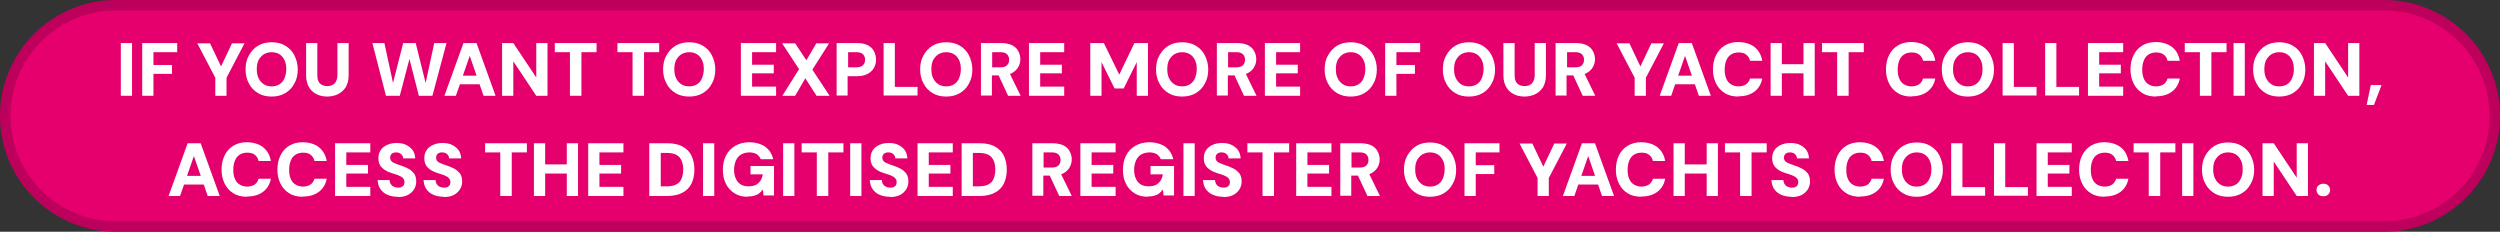 <?xml version="1.0" encoding="UTF-8"?>
<svg id="Layer_1" xmlns="http://www.w3.org/2000/svg" version="1.1" viewBox="0 0 958 88.8">
  <rect x="0" y="0" width="958" height="88.8" fill="#333333" stroke="none"/>
  <!-- Generator: Adobe Illustrator 29.1.0, SVG Export Plug-In . SVG Version: 2.1.0 Build 142)  -->
  <defs>
    <style>
      .st0 {
        fill: #fff;
      }

      .st1 {
        fill: #e5006e;
        stroke: #bc005b;
        stroke-width: 4px;
      }
    </style>
  </defs>
  <path class="st1" d="M44.4,2C21,2,2,21,2,44.4s19,42.4,42.4,42.4h869.2c23.4,0,42.4-19,42.4-42.4s-19-42.4-42.4-42.4H44.4Z"/>
  <g>
    <path class="st0" d="M46.3,36.7v-20.2h4.3v20.2h-4.3Z"/>
    <path class="st0" d="M54.5,36.7v-20.2h13.4v3.5h-9.1v4.9h7.1v3.4h-7.1v8.4h-4.3Z"/>
    <path class="st0" d="M82.5,36.7v-6.9l-6.9-13.2h4.9l4.6,9.7h-.8l4.6-9.7h4.8l-6.9,13.2v6.9h-4.3Z"/>
    <path class="st0" d="M104.1,37c-2,0-3.7-.4-5.2-1.3-1.5-.9-2.7-2.1-3.5-3.7-.9-1.6-1.3-3.4-1.3-5.4s.4-3.9,1.3-5.4c.9-1.6,2-2.8,3.5-3.7s3.2-1.3,5.2-1.3,3.7.4,5.2,1.3c1.5.9,2.7,2.1,3.5,3.7.8,1.6,1.3,3.4,1.3,5.4s-.4,3.9-1.3,5.4c-.8,1.6-2,2.8-3.5,3.7-1.5.9-3.3,1.3-5.2,1.3ZM104.1,33.1c1.2,0,2.2-.3,3-.8.8-.5,1.5-1.3,1.9-2.3s.7-2.1.7-3.5-.2-2.5-.7-3.5c-.5-1-1.1-1.7-1.9-2.2-.8-.5-1.8-.8-3-.8s-2.1.3-3,.8c-.8.5-1.5,1.3-2,2.2-.5,1-.7,2.1-.7,3.5s.2,2.5.7,3.5,1.1,1.7,2,2.3c.8.5,1.8.8,3,.8Z"/>
    <path class="st0" d="M125.4,37c-1.5,0-2.9-.3-4.1-.9s-2.2-1.5-2.9-2.7c-.7-1.2-1.1-2.7-1.1-4.6v-12.3h4.3v12.3c0,.9.1,1.7.4,2.3.3.6.7,1.1,1.3,1.4.6.3,1.3.5,2.1.5s1.6-.2,2.1-.5c.6-.3,1-.8,1.3-1.4.3-.6.5-1.4.5-2.3v-12.3h4.3v12.3c0,1.8-.4,3.4-1.1,4.6-.8,1.2-1.8,2.1-3,2.7-1.3.6-2.6.9-4.2.9Z"/>
    <path class="st0" d="M147.9,36.7l-5.2-20.2h4.6l3.3,15.3,3.9-15.3h4.8l3.8,15.3,3.3-15.3h4.7l-5.4,20.2h-5.2l-3.6-14.1-3.7,14.1h-5.2Z"/>
    <path class="st0" d="M170.3,36.7l7.3-20.2h5l7.3,20.2h-4.6l-5.3-15.3-5.3,15.3h-4.5ZM173.4,32.3l1.2-3.3h10.6l1.1,3.3h-12.8Z"/>
    <path class="st0" d="M192.4,36.7v-20.2h4.3l8.8,13.2v-13.2h4.3v20.2h-4.3l-8.8-13.2v13.2h-4.3Z"/>
    <path class="st0" d="M218.4,36.7v-16.7h-5.8v-3.5h16v3.5h-5.8v16.7h-4.3Z"/>
    <path class="st0" d="M242.4,36.7v-16.7h-5.8v-3.5h16v3.5h-5.8v16.7h-4.3Z"/>
    <path class="st0" d="M264.1,37c-2,0-3.7-.4-5.2-1.3-1.5-.9-2.7-2.1-3.5-3.7-.9-1.6-1.3-3.4-1.3-5.4s.4-3.9,1.3-5.4c.9-1.6,2-2.8,3.5-3.7s3.2-1.3,5.2-1.3,3.7.4,5.2,1.3c1.5.9,2.7,2.1,3.5,3.7.8,1.6,1.3,3.4,1.3,5.4s-.4,3.9-1.3,5.4c-.8,1.6-2,2.8-3.5,3.7-1.5.9-3.3,1.3-5.2,1.3ZM264.1,33.1c1.2,0,2.2-.3,3-.8.8-.5,1.5-1.3,1.9-2.3s.7-2.1.7-3.5-.2-2.5-.7-3.5c-.5-1-1.1-1.7-1.9-2.2-.8-.5-1.8-.8-3-.8s-2.1.3-3,.8c-.8.5-1.5,1.3-2,2.2-.5,1-.7,2.1-.7,3.5s.2,2.5.7,3.5,1.1,1.7,2,2.3c.8.5,1.8.8,3,.8Z"/>
    <path class="st0" d="M283.9,36.7v-20.2h13.5v3.5h-9.2v4.8h8.3v3.3h-8.3v5.1h9.2v3.5h-13.5Z"/>
    <path class="st0" d="M299.8,36.7l6.4-10.2-6.5-9.9h5l4.3,6.5,3.8-6.5h4.9l-6.4,10.1,6.6,10h-5l-4.3-6.7-3.9,6.7h-4.9Z"/>
    <path class="st0" d="M320.6,36.7v-20.2h7.8c1.7,0,3,.3,4.1.8,1.1.6,1.9,1.3,2.4,2.3.5,1,.8,2.1.8,3.3s-.3,2.2-.8,3.1-1.3,1.7-2.4,2.3c-1.1.6-2.5.9-4.2.9h-3.5v7.4h-4.3ZM325,25.8h3.2c1.1,0,2-.3,2.5-.8s.8-1.2.8-2.1-.3-1.6-.8-2.1-1.3-.8-2.5-.8h-3.2v5.8Z"/>
    <path class="st0" d="M338.6,36.7v-20.2h4.3v16.8h8.7v3.3h-13Z"/>
    <path class="st0" d="M362.6,37c-2,0-3.7-.4-5.2-1.3-1.5-.9-2.7-2.1-3.5-3.7-.9-1.6-1.3-3.4-1.3-5.4s.4-3.9,1.3-5.4c.9-1.6,2-2.8,3.5-3.7s3.2-1.3,5.2-1.3,3.7.4,5.2,1.3c1.5.9,2.7,2.1,3.5,3.7.8,1.6,1.3,3.4,1.3,5.4s-.4,3.9-1.3,5.4c-.8,1.6-2,2.8-3.5,3.7-1.5.9-3.3,1.3-5.2,1.3ZM362.6,33.1c1.2,0,2.2-.3,3-.8.8-.5,1.5-1.3,1.9-2.3s.7-2.1.7-3.5-.2-2.5-.7-3.5c-.5-1-1.1-1.7-1.9-2.2-.8-.5-1.8-.8-3-.8s-2.1.3-3,.8c-.8.5-1.5,1.3-2,2.2-.5,1-.7,2.1-.7,3.5s.2,2.5.7,3.5,1.1,1.7,2,2.3c.8.5,1.8.8,3,.8Z"/>
    <path class="st0" d="M375.9,36.7v-20.2h7.8c1.6,0,3,.3,4.1.8,1.1.6,1.9,1.3,2.4,2.3.5.9.8,2,.8,3.1s-.3,2.1-.8,3c-.5.9-1.3,1.7-2.4,2.3s-2.5.9-4.2.9h-3.5v7.7h-4.3ZM380.2,25.8h3.3c1.1,0,1.9-.3,2.4-.8.5-.5.8-1.2.8-2.1s-.3-1.6-.8-2.1-1.3-.8-2.4-.8h-3.3v5.7ZM386.3,36.7l-4.1-8.8h4.6l4.3,8.8h-4.9Z"/>
    <path class="st0" d="M394.3,36.7v-20.2h13.5v3.5h-9.2v4.8h8.3v3.3h-8.3v5.1h9.2v3.5h-13.5Z"/>
    <path class="st0" d="M417.8,36.7v-20.2h5.2l5.9,12.1,5.8-12.1h5.2v20.2h-4.3v-12.9l-5,10.1h-3.5l-5-10.1v12.9h-4.3Z"/>
    <path class="st0" d="M453,37c-2,0-3.7-.4-5.2-1.3-1.5-.9-2.7-2.1-3.5-3.7-.9-1.6-1.3-3.4-1.3-5.4s.4-3.9,1.3-5.4c.9-1.6,2-2.8,3.5-3.7s3.2-1.3,5.2-1.3,3.7.4,5.2,1.3c1.5.9,2.7,2.1,3.5,3.7.8,1.6,1.3,3.4,1.3,5.4s-.4,3.9-1.3,5.4c-.8,1.6-2,2.8-3.5,3.7-1.5.9-3.3,1.3-5.2,1.3ZM453,33.1c1.2,0,2.2-.3,3-.8.8-.5,1.5-1.3,1.9-2.3s.7-2.1.7-3.5-.2-2.5-.7-3.5c-.5-1-1.1-1.7-1.9-2.2-.8-.5-1.8-.8-3-.8s-2.1.3-3,.8c-.8.5-1.5,1.3-2,2.2-.5,1-.7,2.1-.7,3.5s.2,2.5.7,3.5,1.1,1.7,2,2.3c.8.5,1.8.8,3,.8Z"/>
    <path class="st0" d="M466.3,36.7v-20.2h7.8c1.6,0,3,.3,4.1.8,1.1.6,1.9,1.3,2.4,2.3.5.9.8,2,.8,3.1s-.3,2.1-.8,3c-.5.9-1.3,1.7-2.4,2.3s-2.5.9-4.2.9h-3.5v7.7h-4.3ZM470.6,25.8h3.3c1.1,0,1.9-.3,2.4-.8.5-.5.8-1.2.8-2.1s-.3-1.6-.8-2.1-1.3-.8-2.4-.8h-3.3v5.7ZM476.7,36.7l-4.1-8.8h4.6l4.3,8.8h-4.9Z"/>
    <path class="st0" d="M484.7,36.7v-20.2h13.5v3.5h-9.2v4.8h8.3v3.3h-8.3v5.1h9.2v3.5h-13.5Z"/>
    <path class="st0" d="M517.6,37c-2,0-3.7-.4-5.2-1.3-1.5-.9-2.7-2.1-3.5-3.7-.9-1.6-1.3-3.4-1.3-5.4s.4-3.9,1.3-5.4c.9-1.6,2-2.8,3.5-3.7s3.2-1.3,5.2-1.3,3.7.4,5.2,1.3c1.5.9,2.7,2.1,3.5,3.7.8,1.6,1.3,3.4,1.3,5.4s-.4,3.9-1.3,5.4c-.8,1.6-2,2.8-3.5,3.7-1.5.9-3.3,1.3-5.2,1.3ZM517.6,33.1c1.2,0,2.2-.3,3-.8.8-.5,1.5-1.3,1.9-2.3s.7-2.1.7-3.5-.2-2.5-.7-3.5c-.5-1-1.1-1.7-1.9-2.2-.8-.5-1.8-.8-3-.8s-2.1.3-3,.8c-.8.5-1.5,1.3-2,2.2-.5,1-.7,2.1-.7,3.5s.2,2.5.7,3.5,1.1,1.7,2,2.3c.8.5,1.8.8,3,.8Z"/>
    <path class="st0" d="M530.8,36.7v-20.2h13.4v3.5h-9.1v4.9h7.1v3.4h-7.1v8.4h-4.3Z"/>
    <path class="st0" d="M562.9,37c-2,0-3.7-.4-5.2-1.3-1.5-.9-2.7-2.1-3.5-3.7-.9-1.6-1.3-3.4-1.3-5.4s.4-3.9,1.3-5.4c.9-1.6,2-2.8,3.5-3.7s3.2-1.3,5.2-1.3,3.7.4,5.2,1.3c1.5.9,2.7,2.1,3.5,3.7.8,1.6,1.3,3.4,1.3,5.4s-.4,3.9-1.3,5.4c-.8,1.6-2,2.8-3.5,3.7-1.5.9-3.3,1.3-5.2,1.3ZM562.9,33.1c1.2,0,2.2-.3,3-.8.8-.5,1.5-1.3,1.9-2.3s.7-2.1.7-3.5-.2-2.5-.7-3.5c-.5-1-1.1-1.7-1.9-2.2-.8-.5-1.8-.8-3-.8s-2.1.3-3,.8c-.8.5-1.5,1.3-2,2.2-.5,1-.7,2.1-.7,3.5s.2,2.5.7,3.5,1.1,1.7,2,2.3c.8.5,1.8.8,3,.8Z"/>
    <path class="st0" d="M584.2,37c-1.5,0-2.9-.3-4.1-.9s-2.2-1.5-2.9-2.7c-.7-1.2-1.1-2.7-1.1-4.6v-12.3h4.3v12.3c0,.9.1,1.7.4,2.3.3.6.7,1.1,1.3,1.4.6.3,1.3.5,2.1.5s1.6-.2,2.1-.5c.6-.3,1-.8,1.3-1.4.3-.6.5-1.4.5-2.3v-12.3h4.3v12.3c0,1.8-.4,3.4-1.1,4.6-.8,1.2-1.8,2.1-3,2.7-1.3.6-2.6.9-4.2.9Z"/>
    <path class="st0" d="M596.1,36.7v-20.2h7.8c1.6,0,3,.3,4.1.8,1.1.6,1.9,1.3,2.4,2.3.5.9.8,2,.8,3.1s-.3,2.1-.8,3c-.5.9-1.3,1.7-2.4,2.3s-2.5.9-4.2.9h-3.5v7.7h-4.3ZM600.5,25.8h3.3c1.1,0,1.9-.3,2.4-.8.5-.5.8-1.2.8-2.1s-.3-1.6-.8-2.1-1.3-.8-2.4-.8h-3.3v5.7ZM606.5,36.7l-4.1-8.8h4.6l4.3,8.8h-4.9Z"/>
    <path class="st0" d="M626.4,36.7v-6.9l-6.9-13.2h4.9l4.6,9.7h-.8l4.6-9.7h4.8l-6.9,13.2v6.9h-4.3Z"/>
    <path class="st0" d="M636,36.7l7.3-20.2h5l7.3,20.2h-4.6l-5.3-15.3-5.3,15.3h-4.5ZM639.2,32.3l1.2-3.3h10.6l1.1,3.3h-12.8Z"/>
    <path class="st0" d="M666.2,37c-2,0-3.8-.4-5.2-1.3-1.5-.9-2.6-2.1-3.4-3.7-.8-1.6-1.2-3.4-1.2-5.4s.4-3.9,1.2-5.5c.8-1.6,1.9-2.8,3.4-3.7,1.5-.9,3.2-1.3,5.2-1.3s4.5.6,6.1,1.9,2.6,3,3,5.3h-4.7c-.2-1-.7-1.8-1.5-2.4-.7-.6-1.7-.8-2.9-.8s-2.1.3-2.9.8c-.8.5-1.4,1.3-1.8,2.3-.4,1-.6,2.1-.6,3.5s.2,2.5.6,3.4c.4,1,1,1.7,1.8,2.2.8.5,1.8.8,2.9.8s2.2-.3,2.9-.8c.7-.5,1.2-1.2,1.5-2.2h4.7c-.4,2.1-1.4,3.8-3,5-1.6,1.2-3.6,1.8-6.1,1.8Z"/>
    <path class="st0" d="M678.5,36.7v-20.2h4.3v20.2h-4.3ZM682.3,28.1v-3.5h9.6v3.5h-9.6ZM691.1,36.7v-20.2h4.3v20.2h-4.3Z"/>
    <path class="st0" d="M704,36.7v-16.7h-5.8v-3.5h16v3.5h-5.8v16.7h-4.3Z"/>
    <path class="st0" d="M732.5,37c-2,0-3.8-.4-5.2-1.3-1.5-.9-2.6-2.1-3.4-3.7-.8-1.6-1.2-3.4-1.2-5.4s.4-3.9,1.2-5.5c.8-1.6,1.9-2.8,3.4-3.7,1.5-.9,3.2-1.3,5.2-1.3s4.5.6,6.1,1.9c1.6,1.2,2.6,3,3,5.3h-4.7c-.2-1-.7-1.8-1.5-2.4s-1.7-.8-2.9-.8-2.1.3-2.9.8-1.4,1.3-1.8,2.3-.6,2.1-.6,3.5.2,2.5.6,3.4c.4,1,1,1.7,1.8,2.2s1.8.8,2.9.8,2.2-.3,2.9-.8,1.2-1.2,1.5-2.2h4.7c-.4,2.1-1.4,3.8-3,5-1.6,1.2-3.6,1.8-6.1,1.8Z"/>
    <path class="st0" d="M754.1,37c-2,0-3.7-.4-5.2-1.3-1.5-.9-2.7-2.1-3.5-3.7-.9-1.6-1.3-3.4-1.3-5.4s.4-3.9,1.3-5.4c.9-1.6,2-2.8,3.5-3.7,1.5-.9,3.2-1.3,5.2-1.3s3.7.4,5.2,1.3,2.7,2.1,3.5,3.7c.8,1.6,1.3,3.4,1.3,5.4s-.4,3.9-1.3,5.4c-.8,1.6-2,2.8-3.5,3.7-1.5.9-3.3,1.3-5.2,1.3ZM754.1,33.1c1.2,0,2.2-.3,3-.8s1.5-1.3,1.9-2.3c.5-1,.7-2.1.7-3.5s-.2-2.5-.7-3.5c-.5-1-1.1-1.7-1.9-2.2-.8-.5-1.8-.8-3-.8s-2.1.3-3,.8c-.8.5-1.5,1.3-2,2.2-.5,1-.7,2.1-.7,3.5s.2,2.5.7,3.5,1.1,1.7,2,2.3,1.8.8,3,.8Z"/>
    <path class="st0" d="M767.4,36.7v-20.2h4.3v16.8h8.7v3.3h-13Z"/>
    <path class="st0" d="M783.7,36.7v-20.2h4.3v16.8h8.7v3.3h-13Z"/>
    <path class="st0" d="M800.1,36.7v-20.2h13.5v3.5h-9.2v4.8h8.3v3.3h-8.3v5.1h9.2v3.5h-13.5Z"/>
    <path class="st0" d="M826.2,37c-2,0-3.8-.4-5.2-1.3-1.5-.9-2.6-2.1-3.4-3.7-.8-1.6-1.2-3.4-1.2-5.4s.4-3.9,1.2-5.5c.8-1.6,1.9-2.8,3.4-3.7,1.5-.9,3.2-1.3,5.2-1.3s4.5.6,6.1,1.9c1.6,1.2,2.6,3,3,5.3h-4.7c-.2-1-.7-1.8-1.5-2.4s-1.7-.8-2.9-.8-2.1.3-2.9.8-1.4,1.3-1.8,2.3-.6,2.1-.6,3.5.2,2.5.6,3.4c.4,1,1,1.7,1.8,2.2s1.8.8,2.9.8,2.2-.3,2.9-.8,1.2-1.2,1.5-2.2h4.7c-.4,2.1-1.4,3.8-3,5-1.6,1.2-3.6,1.8-6.1,1.8Z"/>
    <path class="st0" d="M843,36.7v-16.7h-5.8v-3.5h16v3.5h-5.8v16.7h-4.3Z"/>
    <path class="st0" d="M855.9,36.7v-20.2h4.3v20.2h-4.3Z"/>
    <path class="st0" d="M873.4,37c-2,0-3.7-.4-5.2-1.3-1.5-.9-2.7-2.1-3.5-3.7-.9-1.6-1.3-3.4-1.3-5.4s.4-3.9,1.3-5.4c.9-1.6,2-2.8,3.5-3.7,1.5-.9,3.2-1.3,5.2-1.3s3.7.4,5.2,1.3,2.7,2.1,3.5,3.7c.8,1.6,1.3,3.4,1.3,5.4s-.4,3.9-1.3,5.4c-.8,1.6-2,2.8-3.5,3.7-1.5.9-3.3,1.3-5.2,1.3ZM873.4,33.1c1.2,0,2.2-.3,3-.8s1.5-1.3,1.9-2.3c.5-1,.7-2.1.7-3.5s-.2-2.5-.7-3.5c-.5-1-1.1-1.7-1.9-2.2-.8-.5-1.8-.8-3-.8s-2.1.3-3,.8c-.8.5-1.5,1.3-2,2.2-.5,1-.7,2.1-.7,3.5s.2,2.5.7,3.5,1.1,1.7,2,2.3,1.8.8,3,.8Z"/>
    <path class="st0" d="M886.7,36.7v-20.2h4.3l8.8,13.2v-13.2h4.3v20.2h-4.3l-8.8-13.2v13.2h-4.3Z"/>
    <path class="st0" d="M906.9,40.2l1.6-7.6h4.1l-2.9,7.6h-2.8Z"/>
  </g>
  <g>
    <path class="st0" d="M64.6,75.1l7.3-20.2h5l7.3,20.2h-4.6l-5.3-15.3-5.3,15.3h-4.5ZM67.8,70.7l1.2-3.3h10.6l1.1,3.3h-12.8Z"/>
    <path class="st0" d="M94.7,75.4c-2,0-3.8-.4-5.2-1.3-1.5-.9-2.6-2.1-3.4-3.7-.8-1.6-1.2-3.4-1.2-5.4s.4-3.9,1.2-5.5c.8-1.6,1.9-2.8,3.4-3.7,1.5-.9,3.2-1.3,5.2-1.3s4.5.6,6.1,1.9,2.6,3,3,5.3h-4.7c-.2-1-.7-1.8-1.5-2.4-.7-.6-1.7-.8-2.9-.8s-2.1.3-2.9.8c-.8.5-1.4,1.3-1.8,2.3-.4,1-.6,2.1-.6,3.5s.2,2.5.6,3.4c.4,1,1,1.7,1.8,2.2.8.5,1.8.8,2.9.8s2.2-.3,2.9-.8c.7-.5,1.2-1.2,1.5-2.2h4.7c-.4,2.1-1.4,3.8-3,5-1.6,1.2-3.6,1.8-6.1,1.8Z"/>
    <path class="st0" d="M116.1,75.4c-2,0-3.8-.4-5.2-1.3-1.5-.9-2.6-2.1-3.4-3.7-.8-1.6-1.2-3.4-1.2-5.4s.4-3.9,1.2-5.5c.8-1.6,1.9-2.8,3.4-3.7,1.5-.9,3.2-1.3,5.2-1.3s4.5.6,6.1,1.9,2.6,3,3,5.3h-4.7c-.2-1-.7-1.8-1.5-2.4-.7-.6-1.7-.8-2.9-.8s-2.1.3-2.9.8c-.8.5-1.4,1.3-1.8,2.3-.4,1-.6,2.1-.6,3.5s.2,2.5.6,3.4c.4,1,1,1.7,1.8,2.2.8.5,1.8.8,2.9.8s2.2-.3,2.9-.8c.7-.5,1.2-1.2,1.5-2.2h4.7c-.4,2.1-1.4,3.8-3,5-1.6,1.2-3.6,1.8-6.1,1.8Z"/>
    <path class="st0" d="M128.4,75.1v-20.2h13.5v3.5h-9.2v4.8h8.3v3.3h-8.3v5.1h9.2v3.5h-13.5Z"/>
    <path class="st0" d="M152.5,75.4c-1.4,0-2.7-.2-3.9-.7s-2.1-1.2-2.8-2.2c-.7-1-1-2.1-1.1-3.5h4.6c0,.6.2,1,.4,1.5.3.4.6.8,1.1,1,.5.2,1,.4,1.6.4s1,0,1.4-.2c.4-.2.7-.4.9-.7s.3-.7.3-1.2-.1-.9-.4-1.3c-.3-.4-.6-.7-1.1-.9-.5-.3-1-.5-1.6-.7-.6-.2-1.3-.4-1.9-.6-1.6-.5-2.8-1.2-3.7-2.1-.9-.9-1.3-2.1-1.3-3.5s.3-2.3.9-3.2,1.4-1.5,2.5-2c1.1-.5,2.3-.7,3.6-.7s2.6.2,3.6.7c1,.5,1.9,1.2,2.5,2,.6.9,1,2,1,3.2h-4.6c0-.4-.1-.8-.4-1.2-.2-.3-.5-.6-.9-.8-.4-.2-.8-.3-1.3-.3-.4,0-.8,0-1.2.2-.4.1-.7.4-.9.7-.2.3-.3.7-.3,1.1s.1.8.3,1.1.5.6.9.8c.4.2.9.4,1.4.6.5.2,1.1.4,1.7.6,1,.3,2,.8,2.8,1.2s1.5,1.1,2.1,1.8c.5.8.8,1.8.8,3s-.3,2.1-.8,3c-.6.9-1.4,1.7-2.4,2.2-1.1.6-2.4.8-4,.8Z"/>
    <path class="st0" d="M170.1,75.4c-1.4,0-2.7-.2-3.9-.7s-2.1-1.2-2.8-2.2c-.7-1-1-2.1-1.1-3.5h4.6c0,.6.2,1,.4,1.5.3.4.6.8,1.1,1,.5.2,1,.4,1.6.4s1,0,1.4-.2c.4-.2.7-.4.9-.7s.3-.7.3-1.2-.1-.9-.4-1.3c-.3-.4-.6-.7-1.1-.9-.5-.3-1-.5-1.6-.7-.6-.2-1.3-.4-1.9-.6-1.6-.5-2.8-1.2-3.7-2.1-.9-.9-1.3-2.1-1.3-3.5s.3-2.3.9-3.2,1.4-1.5,2.5-2c1.1-.5,2.3-.7,3.6-.7s2.6.2,3.6.7c1,.5,1.9,1.2,2.5,2,.6.9,1,2,1,3.2h-4.6c0-.4-.1-.8-.4-1.2-.2-.3-.5-.6-.9-.8-.4-.2-.8-.3-1.3-.3-.4,0-.8,0-1.2.2-.4.1-.7.4-.9.7-.2.3-.3.7-.3,1.1s.1.8.3,1.1.5.6.9.8c.4.2.9.4,1.4.6.5.2,1.1.4,1.7.6,1,.3,2,.8,2.8,1.2s1.5,1.1,2.1,1.8c.5.8.8,1.8.8,3s-.3,2.1-.8,3c-.6.9-1.4,1.7-2.4,2.2-1.1.6-2.4.8-4,.8Z"/>
    <path class="st0" d="M191.7,75.1v-16.7h-5.8v-3.5h16v3.5h-5.8v16.7h-4.3Z"/>
    <path class="st0" d="M204.6,75.1v-20.2h4.3v20.2h-4.3ZM208.4,66.5v-3.5h9.6v3.5h-9.6ZM217.2,75.1v-20.2h4.3v20.2h-4.3Z"/>
    <path class="st0" d="M225.4,75.1v-20.2h13.5v3.5h-9.2v4.8h8.3v3.3h-8.3v5.1h9.2v3.5h-13.5Z"/>
    <path class="st0" d="M248.8,75.1v-20.2h7c2.3,0,4.3.4,5.8,1.3,1.5.8,2.7,2,3.4,3.5.7,1.5,1.1,3.3,1.1,5.3s-.4,3.8-1.1,5.3c-.7,1.5-1.9,2.7-3.4,3.5-1.5.8-3.5,1.3-5.8,1.3h-7ZM253.2,71.4h2.4c1.6,0,2.8-.3,3.7-.8s1.5-1.2,1.9-2.2.6-2.1.6-3.4-.2-2.5-.6-3.4-1-1.7-1.9-2.2-2.1-.8-3.7-.8h-2.4v12.8Z"/>
    <path class="st0" d="M269.4,75.1v-20.2h4.3v20.2h-4.3Z"/>
    <path class="st0" d="M286.5,75.4c-1.9,0-3.6-.4-5-1.3-1.4-.9-2.5-2-3.3-3.6s-1.2-3.3-1.2-5.4.4-3.9,1.2-5.5c.8-1.6,2-2.8,3.5-3.7,1.5-.9,3.4-1.4,5.5-1.4s4.4.6,6,1.7c1.6,1.2,2.6,2.7,3.1,4.8h-4.8c-.3-.8-.8-1.4-1.5-1.9-.7-.4-1.6-.7-2.8-.7s-2.3.3-3.2.8c-.9.5-1.5,1.3-2,2.3-.4,1-.7,2.2-.7,3.5s.2,2.6.7,3.5c.4,1,1.1,1.7,1.9,2.2.8.5,1.8.7,3,.7,1.7,0,2.9-.4,3.8-1.3.9-.9,1.4-1.9,1.6-3.3h-4.7v-3.2h9v11.3h-4l-.3-2.3c-.4.6-.9,1.1-1.4,1.5-.5.4-1.2.7-1.9.9-.7.2-1.5.3-2.5.3Z"/>
    <path class="st0" d="M300.1,75.1v-20.2h4.3v20.2h-4.3Z"/>
    <path class="st0" d="M313,75.1v-16.7h-5.8v-3.5h16v3.5h-5.8v16.7h-4.3Z"/>
    <path class="st0" d="M325.8,75.1v-20.2h4.3v20.2h-4.3Z"/>
    <path class="st0" d="M341.1,75.4c-1.4,0-2.7-.2-3.9-.7s-2.1-1.2-2.8-2.2c-.7-1-1-2.1-1.1-3.5h4.6c0,.6.2,1,.4,1.5.3.4.6.8,1.1,1,.5.2,1,.4,1.6.4s1,0,1.4-.2c.4-.2.7-.4.9-.7s.3-.7.3-1.2-.1-.9-.4-1.3c-.3-.4-.6-.7-1.1-.9-.5-.3-1-.5-1.6-.7-.6-.2-1.3-.4-1.9-.6-1.6-.5-2.8-1.2-3.7-2.1-.9-.9-1.3-2.1-1.3-3.5s.3-2.3.9-3.2,1.4-1.5,2.5-2c1.1-.5,2.3-.7,3.6-.7s2.6.2,3.6.7c1,.5,1.9,1.2,2.5,2,.6.9,1,2,1,3.2h-4.6c0-.4-.1-.8-.4-1.2-.2-.3-.5-.6-.9-.8-.4-.2-.8-.3-1.3-.3-.4,0-.8,0-1.2.2-.4.1-.7.4-.9.7-.2.3-.3.7-.3,1.1s.1.8.3,1.1.5.6.9.8c.4.2.9.4,1.4.6.5.2,1.1.4,1.7.6,1,.3,2,.8,2.8,1.2s1.5,1.1,2.1,1.8c.5.8.8,1.8.8,3s-.3,2.1-.8,3c-.6.9-1.4,1.7-2.4,2.2-1.1.6-2.4.8-4,.8Z"/>
    <path class="st0" d="M351.6,75.1v-20.2h13.5v3.5h-9.2v4.8h8.3v3.3h-8.3v5.1h9.2v3.5h-13.5Z"/>
    <path class="st0" d="M368.5,75.1v-20.2h7c2.3,0,4.3.4,5.8,1.3,1.5.8,2.7,2,3.4,3.5.7,1.5,1.1,3.3,1.1,5.3s-.4,3.8-1.1,5.3c-.7,1.5-1.9,2.7-3.4,3.5-1.5.8-3.5,1.3-5.8,1.3h-7ZM372.8,71.4h2.4c1.6,0,2.8-.3,3.7-.8s1.5-1.2,1.9-2.2.6-2.1.6-3.4-.2-2.5-.6-3.4-1-1.7-1.9-2.2-2.1-.8-3.7-.8h-2.4v12.8Z"/>
    <path class="st0" d="M395.6,75.1v-20.2h7.8c1.6,0,3,.3,4.1.8,1.1.6,1.9,1.3,2.4,2.3.5.9.8,2,.8,3.1s-.3,2.1-.8,3c-.5.9-1.3,1.7-2.4,2.3s-2.5.9-4.2.9h-3.5v7.7h-4.3ZM399.9,64.2h3.3c1.1,0,1.9-.3,2.4-.8.5-.5.8-1.2.8-2.1s-.3-1.6-.8-2.1-1.3-.8-2.4-.8h-3.3v5.7ZM405.9,75.1l-4.1-8.8h4.6l4.3,8.8h-4.9Z"/>
    <path class="st0" d="M414,75.1v-20.2h13.5v3.5h-9.2v4.8h8.3v3.3h-8.3v5.1h9.2v3.5h-13.5Z"/>
    <path class="st0" d="M439.8,75.4c-1.9,0-3.6-.4-5-1.3-1.4-.9-2.5-2-3.3-3.6s-1.2-3.3-1.2-5.4.4-3.9,1.2-5.5c.8-1.6,2-2.8,3.5-3.7,1.5-.9,3.4-1.4,5.5-1.4s4.4.6,6,1.7c1.6,1.2,2.6,2.7,3.1,4.8h-4.8c-.3-.8-.8-1.4-1.5-1.9-.7-.4-1.6-.7-2.8-.7s-2.3.3-3.2.8c-.9.5-1.5,1.3-2,2.3-.4,1-.7,2.2-.7,3.5s.2,2.6.7,3.5c.4,1,1.1,1.7,1.9,2.2.8.5,1.8.7,3,.7,1.7,0,2.9-.4,3.8-1.3.9-.9,1.4-1.9,1.6-3.3h-4.7v-3.2h9v11.3h-4l-.3-2.3c-.4.6-.9,1.1-1.4,1.5-.5.4-1.2.7-1.9.9-.7.2-1.5.3-2.5.3Z"/>
    <path class="st0" d="M453.5,75.1v-20.2h4.3v20.2h-4.3Z"/>
    <path class="st0" d="M468.8,75.4c-1.4,0-2.7-.2-3.9-.7s-2.1-1.2-2.8-2.2c-.7-1-1-2.1-1.1-3.5h4.6c0,.6.2,1,.4,1.5.3.4.6.8,1.1,1,.5.2,1,.4,1.6.4s1,0,1.4-.2c.4-.2.7-.4.9-.7s.3-.7.3-1.2-.1-.9-.4-1.3c-.3-.4-.6-.7-1.1-.9-.5-.3-1-.5-1.6-.7-.6-.2-1.3-.4-1.9-.6-1.6-.5-2.8-1.2-3.7-2.1-.9-.9-1.3-2.1-1.3-3.5s.3-2.3.9-3.2,1.4-1.5,2.5-2c1.1-.5,2.3-.7,3.6-.7s2.6.2,3.6.7c1,.5,1.9,1.2,2.5,2,.6.9,1,2,1,3.2h-4.6c0-.4-.1-.8-.4-1.2-.2-.3-.5-.6-.9-.8-.4-.2-.8-.3-1.3-.3-.4,0-.8,0-1.2.2-.4.1-.7.4-.9.7-.2.3-.3.7-.3,1.1s.1.8.3,1.1.5.6.9.8c.4.2.9.4,1.4.6.5.2,1.1.4,1.7.6,1,.3,2,.8,2.8,1.2s1.5,1.1,2.1,1.8c.5.8.8,1.8.8,3s-.3,2.1-.8,3c-.6.9-1.4,1.7-2.4,2.2-1.1.6-2.4.8-4,.8Z"/>
    <path class="st0" d="M483.8,75.1v-16.7h-5.8v-3.5h16v3.5h-5.8v16.7h-4.3Z"/>
    <path class="st0" d="M496.7,75.1v-20.2h13.5v3.5h-9.2v4.8h8.3v3.3h-8.3v5.1h9.2v3.5h-13.5Z"/>
    <path class="st0" d="M513.6,75.1v-20.2h7.8c1.6,0,3,.3,4.1.8,1.1.6,1.9,1.3,2.4,2.3.5.9.8,2,.8,3.1s-.3,2.1-.8,3c-.5.9-1.3,1.7-2.4,2.3s-2.5.9-4.2.9h-3.5v7.7h-4.3ZM517.9,64.2h3.3c1.1,0,1.9-.3,2.4-.8.5-.5.8-1.2.8-2.1s-.3-1.6-.8-2.1-1.3-.8-2.4-.8h-3.3v5.7ZM524,75.1l-4.1-8.8h4.6l4.3,8.8h-4.9Z"/>
    <path class="st0" d="M548,75.4c-2,0-3.7-.4-5.2-1.3-1.5-.9-2.7-2.1-3.5-3.7-.9-1.6-1.3-3.4-1.3-5.4s.4-3.9,1.3-5.4c.9-1.6,2-2.8,3.5-3.7s3.2-1.3,5.2-1.3,3.7.4,5.2,1.3c1.5.9,2.7,2.1,3.5,3.7.8,1.6,1.3,3.4,1.3,5.4s-.4,3.9-1.3,5.4c-.8,1.6-2,2.8-3.5,3.7-1.5.9-3.3,1.3-5.2,1.3ZM548,71.5c1.2,0,2.2-.3,3-.8.8-.5,1.5-1.3,1.9-2.3s.7-2.1.7-3.5-.2-2.5-.7-3.5c-.5-1-1.1-1.7-1.9-2.2-.8-.5-1.8-.8-3-.8s-2.1.3-3,.8c-.8.5-1.5,1.3-2,2.2-.5,1-.7,2.1-.7,3.5s.2,2.5.7,3.5,1.1,1.7,2,2.3c.8.5,1.8.8,3,.8Z"/>
    <path class="st0" d="M561.2,75.1v-20.2h13.4v3.5h-9.1v4.9h7.1v3.4h-7.1v8.4h-4.3Z"/>
    <path class="st0" d="M589.2,75.1v-6.9l-6.9-13.2h4.9l4.6,9.7h-.8l4.6-9.7h4.8l-6.9,13.2v6.9h-4.3Z"/>
    <path class="st0" d="M598.9,75.1l7.3-20.2h5l7.3,20.2h-4.6l-5.3-15.3-5.3,15.3h-4.5ZM602.1,70.7l1.2-3.3h10.6l1.1,3.3h-12.8Z"/>
    <path class="st0" d="M629,75.4c-2,0-3.8-.4-5.2-1.3-1.5-.9-2.6-2.1-3.4-3.7-.8-1.6-1.2-3.4-1.2-5.4s.4-3.9,1.2-5.5c.8-1.6,1.9-2.8,3.4-3.7,1.5-.9,3.2-1.3,5.2-1.3s4.5.6,6.1,1.9,2.6,3,3,5.3h-4.7c-.2-1-.7-1.8-1.5-2.4-.7-.6-1.7-.8-2.9-.8s-2.1.3-2.9.8c-.8.5-1.4,1.3-1.8,2.3-.4,1-.6,2.1-.6,3.5s.2,2.5.6,3.4c.4,1,1,1.7,1.8,2.2.8.5,1.8.8,2.9.8s2.2-.3,2.9-.8c.7-.5,1.2-1.2,1.5-2.2h4.7c-.4,2.1-1.4,3.8-3,5-1.6,1.2-3.6,1.8-6.1,1.8Z"/>
    <path class="st0" d="M641.3,75.1v-20.2h4.3v20.2h-4.3ZM645.1,66.5v-3.5h9.6v3.5h-9.6ZM654,75.1v-20.2h4.3v20.2h-4.3Z"/>
    <path class="st0" d="M666.8,75.1v-16.7h-5.8v-3.5h16v3.5h-5.8v16.7h-4.3Z"/>
    <path class="st0" d="M686.6,75.4c-1.4,0-2.7-.2-3.9-.7-1.2-.5-2.1-1.2-2.8-2.2-.7-1-1-2.1-1.1-3.5h4.6c0,.6.2,1,.4,1.5.3.4.6.8,1.1,1,.5.2,1,.4,1.6.4s1,0,1.4-.2c.4-.2.7-.4.9-.7s.3-.7.3-1.2-.1-.9-.4-1.3c-.3-.4-.6-.7-1.1-.9-.5-.3-1-.5-1.6-.7s-1.3-.4-1.9-.6c-1.6-.5-2.8-1.2-3.7-2.1-.9-.9-1.3-2.1-1.3-3.5s.3-2.3.9-3.2,1.4-1.5,2.5-2c1.1-.5,2.3-.7,3.6-.7s2.6.2,3.6.7,1.9,1.2,2.5,2c.6.9,1,2,1,3.2h-4.6c0-.4-.1-.8-.4-1.2s-.5-.6-.9-.8c-.4-.2-.8-.3-1.3-.3-.4,0-.8,0-1.2.2-.4.1-.7.4-.9.7-.2.3-.3.7-.3,1.1s.1.8.3,1.1.5.6.9.8c.4.2.9.4,1.4.6.5.2,1.1.4,1.7.6,1,.3,2,.8,2.8,1.2.9.5,1.5,1.1,2.1,1.8.5.8.8,1.8.8,3s-.3,2.1-.8,3c-.6.9-1.4,1.7-2.4,2.2-1.1.6-2.4.8-4,.8Z"/>
    <path class="st0" d="M712.8,75.4c-2,0-3.8-.4-5.2-1.3-1.5-.9-2.6-2.1-3.4-3.7-.8-1.6-1.2-3.4-1.2-5.4s.4-3.9,1.2-5.5c.8-1.6,1.9-2.8,3.4-3.7,1.5-.9,3.2-1.3,5.2-1.3s4.5.6,6.1,1.9c1.6,1.2,2.6,3,3,5.3h-4.7c-.2-1-.7-1.8-1.5-2.4s-1.7-.8-2.9-.8-2.1.3-2.9.8-1.4,1.3-1.8,2.3-.6,2.1-.6,3.5.2,2.5.6,3.4c.4,1,1,1.7,1.8,2.2s1.8.8,2.9.8,2.2-.3,2.9-.8,1.2-1.2,1.5-2.2h4.7c-.4,2.1-1.4,3.8-3,5-1.6,1.2-3.6,1.8-6.1,1.8Z"/>
    <path class="st0" d="M734.5,75.4c-2,0-3.7-.4-5.2-1.3-1.5-.9-2.7-2.1-3.5-3.7-.9-1.6-1.3-3.4-1.3-5.4s.4-3.9,1.3-5.4c.9-1.6,2-2.8,3.5-3.7,1.5-.9,3.2-1.3,5.2-1.3s3.7.4,5.2,1.3,2.7,2.1,3.5,3.7c.8,1.6,1.3,3.4,1.3,5.4s-.4,3.9-1.3,5.4c-.8,1.6-2,2.8-3.5,3.7-1.5.9-3.3,1.3-5.2,1.3ZM734.5,71.5c1.2,0,2.2-.3,3-.8s1.5-1.3,1.9-2.3c.5-1,.7-2.1.7-3.5s-.2-2.5-.7-3.5c-.5-1-1.1-1.7-1.9-2.2-.8-.5-1.8-.8-3-.8s-2.1.3-3,.8c-.8.5-1.5,1.3-2,2.2-.5,1-.7,2.1-.7,3.5s.2,2.5.7,3.5,1.1,1.7,2,2.3,1.8.8,3,.8Z"/>
    <path class="st0" d="M747.7,75.1v-20.2h4.3v16.8h8.7v3.3h-13Z"/>
    <path class="st0" d="M764.1,75.1v-20.2h4.3v16.8h8.7v3.3h-13Z"/>
    <path class="st0" d="M780.4,75.1v-20.2h13.5v3.5h-9.2v4.8h8.3v3.3h-8.3v5.1h9.2v3.5h-13.5Z"/>
    <path class="st0" d="M806.5,75.4c-2,0-3.8-.4-5.2-1.3-1.5-.9-2.6-2.1-3.4-3.7-.8-1.6-1.2-3.4-1.2-5.4s.4-3.9,1.2-5.5c.8-1.6,1.9-2.8,3.4-3.7,1.5-.9,3.2-1.3,5.2-1.3s4.5.6,6.1,1.9c1.6,1.2,2.6,3,3,5.3h-4.7c-.2-1-.7-1.8-1.5-2.4s-1.7-.8-2.9-.8-2.1.3-2.9.8-1.4,1.3-1.8,2.3-.6,2.1-.6,3.5.2,2.5.6,3.4c.4,1,1,1.7,1.8,2.2s1.8.8,2.9.8,2.2-.3,2.9-.8,1.2-1.2,1.5-2.2h4.7c-.4,2.1-1.4,3.8-3,5-1.6,1.2-3.6,1.8-6.1,1.8Z"/>
    <path class="st0" d="M823.4,75.1v-16.7h-5.8v-3.5h16v3.5h-5.8v16.7h-4.3Z"/>
    <path class="st0" d="M836.2,75.1v-20.2h4.3v20.2h-4.3Z"/>
    <path class="st0" d="M853.8,75.4c-2,0-3.7-.4-5.2-1.3-1.5-.9-2.7-2.1-3.5-3.7-.9-1.6-1.3-3.4-1.3-5.4s.4-3.9,1.3-5.4c.9-1.6,2-2.8,3.5-3.7,1.5-.9,3.2-1.3,5.2-1.3s3.7.4,5.2,1.3,2.7,2.1,3.5,3.7c.8,1.6,1.3,3.4,1.3,5.4s-.4,3.9-1.3,5.4c-.8,1.6-2,2.8-3.5,3.7-1.5.9-3.3,1.3-5.2,1.3ZM853.8,71.5c1.2,0,2.2-.3,3-.8s1.5-1.3,1.9-2.3c.5-1,.7-2.1.7-3.5s-.2-2.5-.7-3.5c-.5-1-1.1-1.7-1.9-2.2-.8-.5-1.8-.8-3-.8s-2.1.3-3,.8c-.8.5-1.5,1.3-2,2.2-.5,1-.7,2.1-.7,3.5s.2,2.5.7,3.5,1.1,1.7,2,2.3,1.8.8,3,.8Z"/>
    <path class="st0" d="M867,75.1v-20.2h4.3l8.8,13.2v-13.2h4.3v20.2h-4.3l-8.8-13.2v13.2h-4.3Z"/>
    <path class="st0" d="M890.3,75.2c-.8,0-1.4-.2-1.9-.7s-.7-1-.7-1.7.2-1.3.7-1.7,1.1-.7,1.9-.7,1.4.2,1.9.7.7,1.1.7,1.7-.2,1.2-.7,1.7-1.1.7-1.9.7Z"/>
  </g>
</svg>